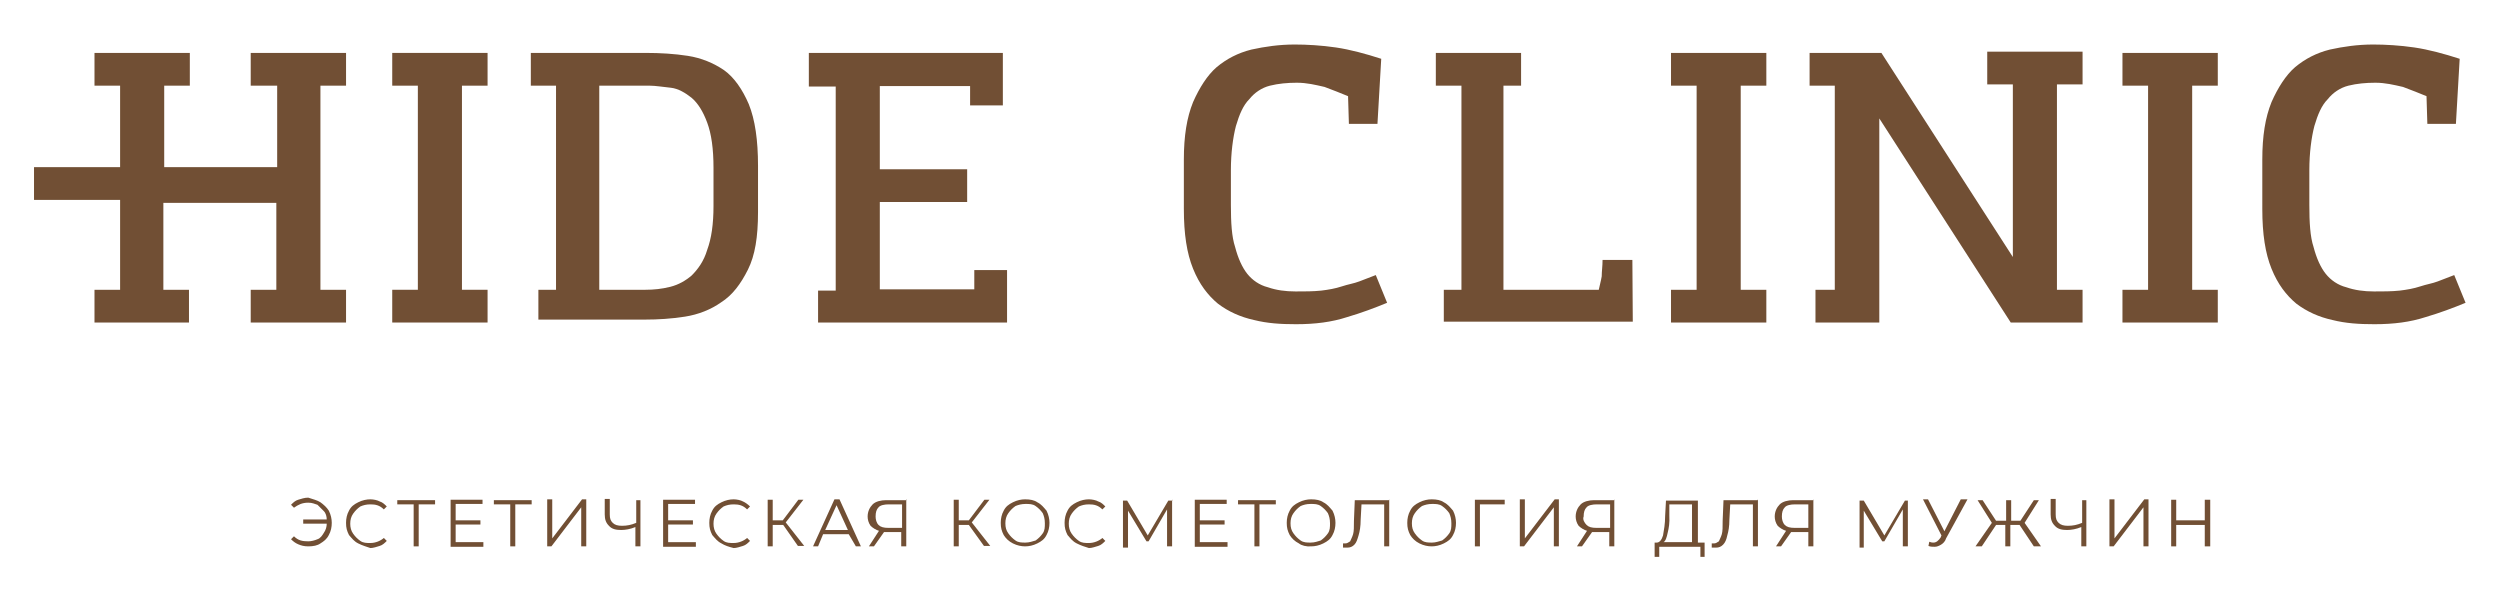 <?xml version="1.0" encoding="UTF-8"?> <svg xmlns="http://www.w3.org/2000/svg" xmlns:xlink="http://www.w3.org/1999/xlink" version="1.1" id="Layer_1" x="0px" y="0px" viewBox="0 0 595.3 143.2" style="enable-background:new 0 0 595.3 143.2;" xml:space="preserve"> <style type="text/css"> .st0{fill:#714F34;} </style> <g> <g> <g> <path class="st0" d="M76.3,119.6c0.7,0.5,1.5,1.2,2,2c0.5,1,0.7,2,0.7,2.9c0,1-0.2,2-0.7,2.9c-0.5,1-1.2,1.5-2,2 c-0.7,0.5-1.7,0.7-2.9,0.7c-1,0-1.7-0.2-2.4-0.5s-1.2-0.7-1.7-1.2l0.7-0.7c1,1,2,1.2,3.4,1.2c0.7,0,1.5-0.2,2.2-0.5 c0.7-0.2,1.2-1,1.5-1.5c0.5-0.7,0.7-1.5,0.7-2.2h-5.6v-1h5.6c0-0.7-0.2-1.5-0.7-2s-1-1-1.5-1.5c-0.7-0.2-1.2-0.5-2.2-0.5 c-1.5,0-2.4,0.5-3.4,1.2l-0.7-0.7c0.5-0.5,1-1,1.7-1.2s1.5-0.5,2.4-0.5C74.6,118.9,75.5,119.1,76.3,119.6z"></path> <path class="st0" d="M85.3,129.4c-1-0.5-1.5-1.2-2.2-2c-0.5-1-0.7-1.7-0.7-2.9c0-1,0.2-2,0.7-2.9c0.5-1,1.2-1.5,2.2-2 s2-0.7,2.9-0.7c0.7,0,1.7,0.2,2.2,0.5c0.7,0.2,1.2,0.7,1.7,1.2l-0.7,0.7c-1-1-2-1.2-3.2-1.2c-1,0-1.7,0.2-2.4,0.5 c-0.7,0.5-1.2,1-1.7,1.7s-0.7,1.5-0.7,2.4s0.2,1.7,0.7,2.4s1,1.2,1.7,1.7s1.5,0.5,2.4,0.5c1.2,0,2.4-0.5,3.2-1.2l0.7,0.7 c-0.5,0.5-1,1-1.7,1.2s-1.5,0.5-2.2,0.5C87.3,130.2,86.3,129.9,85.3,129.4z"></path> <path class="st0" d="M103.6,120.1h-3.9v10h-1.2v-10h-3.9v-1h9V120.1L103.6,120.1z"></path> <path class="st0" d="M115.1,129.2v1h-7.8V119h7.6v1h-6.4v3.9h5.9v1h-5.9v4.2h6.6C115.1,129.1,115.1,129.2,115.1,129.2z"></path> <path class="st0" d="M126.6,120.1h-3.9v10h-1.2v-10h-3.9v-1h9V120.1L126.6,120.1z"></path> <path class="st0" d="M130.3,118.9h1.2v9.3l7.1-9.3h1v11.2h-1.2v-9.3l-7.1,9.3h-1V118.9z"></path> <path class="st0" d="M152.5,118.9v11.2h-1.2v-4.6c-1.2,0.5-2.4,0.7-3.4,0.7c-1.2,0-2.2-0.2-2.9-1c-0.7-0.7-1-1.5-1-2.7v-3.7h1.2 v3.7c0,1,0.2,1.5,0.7,2s1.2,0.7,2.2,0.7c1.2,0,2.2-0.2,3.4-0.7v-5.4h1V118.9z"></path> <path class="st0" d="M165.7,129.2v1h-7.8V119h7.6v1h-6.4v3.9h5.9v1h-5.9v4.2h6.6L165.7,129.2L165.7,129.2z"></path> <path class="st0" d="M171.8,129.4c-1-0.5-1.5-1.2-2.2-2c-0.5-1-0.7-1.7-0.7-2.9c0-1,0.2-2,0.7-2.9c0.5-1,1.2-1.5,2.2-2 s2-0.7,2.9-0.7c0.7,0,1.7,0.2,2.2,0.5c0.5,0.2,1.2,0.7,1.7,1.2l-0.7,0.7c-1-1-2-1.2-3.2-1.2c-1,0-1.7,0.2-2.4,0.5 c-0.7,0.5-1.2,1-1.7,1.7s-0.7,1.5-0.7,2.4s0.2,1.7,0.7,2.4s1,1.2,1.7,1.7s1.5,0.5,2.4,0.5c1.2,0,2.4-0.5,3.2-1.2l0.7,0.7 c-0.5,0.5-1,1-1.7,1.2s-1.5,0.5-2.2,0.5C173.5,130.2,172.6,129.9,171.8,129.4z"></path> <path class="st0" d="M186.5,125H184v5.1h-1.2V119h1.2v4.9h2.4l3.7-4.9h1.2l-4.2,5.4l4.4,5.6H190L186.5,125z"></path> <path class="st0" d="M202.1,127.2H196l-1.2,2.9h-1.2l5.1-11.2h1.2l5.1,11.2h-1.2L202.1,127.2z M201.9,126.2l-2.7-5.9l-2.7,5.9 H201.9z"></path> <path class="st0" d="M215.8,118.9v11.2h-1.2v-3.4h-3.4c-0.2,0-0.2,0-0.7,0l-2.4,3.4h-1.2l2.4-3.7c-0.7-0.2-1.5-0.7-2-1.2 c-0.5-0.7-0.7-1.5-0.7-2.2c0-1.2,0.5-2.2,1.2-2.9s2-1,3.2-1h4.9V119L215.8,118.9L215.8,118.9z M209.2,125 c0.5,0.5,1.2,0.7,2.4,0.7h3.2v-5.6h-3.2c-1,0-2,0.2-2.4,0.7c-0.5,0.5-0.7,1.2-0.7,2.2C208.5,123.7,208.7,124.5,209.2,125z"></path> <path class="st0" d="M230.7,125h-2.4v5.1h-1.2V119h1.2v4.9h2.4l3.7-4.9h1.2l-4.2,5.4l4.4,5.6h-1.5L230.7,125z"></path> <path class="st0" d="M241.2,129.4c-1-0.5-1.7-1.2-2.2-2c-0.5-1-0.7-1.7-0.7-2.9c0-1,0.2-2,0.7-2.9c0.5-1,1.2-1.5,2.2-2 s2-0.7,2.9-0.7c1.2,0,2.2,0.2,2.9,0.7c1,0.5,1.5,1.2,2.2,2c0.5,1,0.7,2,0.7,2.9c0,1-0.2,2-0.7,2.9c-0.5,1-1.2,1.5-2.2,2 s-2,0.7-2.9,0.7S242.2,129.9,241.2,129.4z M246.6,128.7c0.7-0.5,1.2-1,1.7-1.7s0.5-1.5,0.5-2.4c0-1-0.2-1.7-0.5-2.4 c-0.5-0.7-1-1.2-1.7-1.7s-1.5-0.5-2.4-0.5s-1.7,0.2-2.4,0.5c-0.7,0.5-1.2,1-1.7,1.7s-0.7,1.5-0.7,2.4c0,1,0.2,1.7,0.7,2.4 s1,1.2,1.7,1.7s1.5,0.5,2.4,0.5S245.9,128.9,246.6,128.7z"></path> <path class="st0" d="M256.4,129.4c-1-0.5-1.5-1.2-2.2-2c-0.5-1-0.7-1.7-0.7-2.9c0-1,0.2-2,0.7-2.9c0.5-1,1.2-1.5,2.2-2 c1-0.5,2-0.7,2.9-0.7c0.7,0,1.7,0.2,2.2,0.5c0.7,0.2,1.2,0.7,1.7,1.2l-0.7,0.7c-1-1-2-1.2-3.2-1.2c-1,0-1.7,0.2-2.4,0.5 c-0.7,0.5-1.2,1-1.7,1.7s-0.7,1.5-0.7,2.4s0.2,1.7,0.7,2.4s1,1.2,1.7,1.7s1.5,0.5,2.4,0.5c1.2,0,2.4-0.5,3.2-1.2l0.7,0.7 c-0.5,0.5-1,1-1.7,1.2s-1.5,0.5-2.2,0.5C258.3,130.2,257.4,129.9,256.4,129.4z"></path> <path class="st0" d="M279.1,118.9v11.2h-1.2v-8.8l-4.4,7.6H273l-4.4-7.3v8.8h-1.2v-11.2h1l4.9,8.3l4.9-8.3h1L279.1,118.9 L279.1,118.9z"></path> <path class="st0" d="M292.3,129.2v1h-7.8V119h7.6v1h-6.4v3.9h5.9v1h-5.9v4.2h6.6L292.3,129.2L292.3,129.2z"></path> <path class="st0" d="M303.8,120.1h-3.9v10h-1.2v-10h-3.9v-1h9V120.1z"></path> <path class="st0" d="M309.3,129.4c-1-0.5-1.7-1.2-2.2-2c-0.5-1-0.7-1.7-0.7-2.9c0-1,0.2-2,0.7-2.9c0.5-1,1.2-1.5,2.2-2 s2-0.7,2.9-0.7c1.2,0,2.2,0.2,2.9,0.7c1,0.5,1.5,1.2,2.2,2c0.5,1,0.7,2,0.7,2.9c0,1-0.2,2-0.7,2.9c-0.5,1-1.2,1.5-2.2,2 s-2,0.7-2.9,0.7C311.1,130.2,309.9,129.9,309.3,129.4z M314.5,128.7c0.7-0.5,1.2-1,1.7-1.7s0.5-1.5,0.5-2.4c0-1-0.2-1.7-0.5-2.4 c-0.5-0.7-1-1.2-1.7-1.7s-1.5-0.5-2.4-0.5c-1,0-1.7,0.2-2.4,0.5c-0.7,0.5-1.2,1-1.7,1.7s-0.7,1.5-0.7,2.4c0,1,0.2,1.7,0.7,2.4 s1,1.2,1.7,1.7s1.5,0.5,2.4,0.5C313.1,129.2,313.8,128.9,314.5,128.7z"></path> <path class="st0" d="M330.8,118.9v11.2h-1.2v-10h-5.4l-0.2,3.7c0,1.5-0.2,2.7-0.5,3.7c-0.3,1-0.5,1.7-1,2.2s-1,0.7-1.7,0.7 c-0.2,0-0.5,0-1,0v-1c0.2,0,0.2,0,0.5,0c0.5,0,0.7-0.2,1.2-0.5c0.2-0.5,0.5-1,0.7-1.7s0.2-1.7,0.2-3.2l0.2-4.9h8.1L330.8,118.9 L330.8,118.9z"></path> <path class="st0" d="M338,129.4c-1-0.5-1.7-1.2-2.2-2c-0.5-1-0.7-1.7-0.7-2.9c0-1,0.2-2,0.7-2.9c0.5-1,1.2-1.5,2.2-2 s2-0.7,2.9-0.7c1.2,0,2.2,0.2,2.9,0.7c1,0.5,1.5,1.2,2.2,2c0.5,1,0.7,2,0.7,2.9c0,1-0.2,2-0.7,2.9c-0.5,1-1.2,1.5-2.2,2 s-2,0.7-2.9,0.7S339,129.9,338,129.4z M343.4,128.7c0.7-0.5,1.2-1,1.7-1.7s0.5-1.5,0.5-2.4c0-1-0.2-1.7-0.5-2.4 c-0.5-0.7-1-1.2-1.7-1.7s-1.5-0.5-2.4-0.5s-1.7,0.2-2.4,0.5c-0.7,0.5-1.2,1-1.7,1.7s-0.7,1.5-0.7,2.4c0,1,0.2,1.7,0.7,2.4 s1,1.2,1.7,1.7s1.5,0.5,2.4,0.5S342.6,128.9,343.4,128.7z"></path> <path class="st0" d="M358.3,120.1h-5.9v10h-1.2V119h7.1V120.1z"></path> <path class="st0" d="M361.9,118.9h1.2v9.3l7.1-9.3h1v11.2H370v-9.3l-7.1,9.3h-1V118.9z"></path> <path class="st0" d="M384.4,118.9v11.2h-1.2v-3.4h-3.4c-0.2,0-0.2,0-0.7,0l-2.4,3.4h-1.2l2.4-3.7c-0.7-0.2-1.5-0.7-2-1.2 c-0.5-0.7-0.7-1.5-0.7-2.2c0-1.2,0.5-2.2,1.2-2.9s2-1,3.2-1h4.9L384.4,118.9L384.4,118.9z M377.8,125c0.5,0.5,1.2,0.7,2.4,0.7 h3.2v-5.6h-3.2c-1,0-2,0.2-2.4,0.7c-0.5,0.5-0.7,1.2-0.7,2.2C376.8,123.7,377.3,124.5,377.8,125z"></path> <path class="st0" d="M405.9,129.2v3.4h-1v-2.4h-9.8v2.4H394v-3.4h0.5c0.7,0,1.2-0.7,1.5-1.7c0.2-1.2,0.5-2.7,0.5-4.6l0.2-3.7h7.6 v10H405.9z M397.1,126.9c-0.2,1-0.5,2-1,2.2h6.8v-9h-5.4v2.7C397.6,124.5,397.4,125.7,397.1,126.9z"></path> <path class="st0" d="M418.6,118.9v11.2h-1.2v-10H412l-0.2,3.7c0,1.5-0.2,2.7-0.5,3.7c-0.2,1-0.5,1.7-1,2.2s-1,0.7-1.7,0.7 c-0.2,0-0.5,0-1,0v-1c0.2,0,0.2,0,0.5,0c0.5,0,0.7-0.2,1.2-0.5c0.2-0.5,0.5-1,0.7-1.7s0.2-1.7,0.2-3.2l0.2-4.9h8.1L418.6,118.9 L418.6,118.9z"></path> <path class="st0" d="M431.8,118.9v11.2h-1.2v-3.4h-3.4c-0.2,0-0.2,0-0.7,0l-2.4,3.4h-1.2l2.4-3.7c-0.7-0.2-1.5-0.7-2-1.2 c-0.5-0.7-0.7-1.5-0.7-2.2c0-1.2,0.5-2.2,1.2-2.9s2-1,3.2-1h4.9L431.8,118.9L431.8,118.9z M425,125c0.5,0.5,1.2,0.7,2.4,0.7h3.2 v-5.6h-3.2c-1,0-2,0.2-2.4,0.7c-0.5,0.5-0.7,1.2-0.7,2.2C424.3,123.7,424.5,124.5,425,125z"></path> <path class="st0" d="M454.3,118.9v11.2h-1.2v-8.8l-4.4,7.6h-0.5l-4.4-7.3v8.8h-1v-11.2h1l4.9,8.3l4.9-8.3h0.7V118.9z"></path> <path class="st0" d="M468.5,118.9l-5.1,9.3c-0.2,0.7-0.7,1.2-1.2,1.5s-1,0.5-1.5,0.5s-1,0-1.5-0.2l0.2-1c0.5,0.2,0.7,0.2,1,0.2 c0.7,0,1.2-0.5,1.7-1.2l0.2-0.5l-4.4-8.6h1.2l3.9,7.6l3.9-7.6H468.5z"></path> <path class="st0" d="M480.9,125h-2.2v5.1h-1.2V125h-2.2l-3.4,5.1h-1.5l3.9-5.6l-3.4-5.4h1.2l3.2,4.9h2.4v-4.9h1.2v4.9h2.2 l3.2-4.9h1.2l-3.4,5.4l3.9,5.6h-1.7L480.9,125z"></path> <path class="st0" d="M496.8,118.9v11.2h-1.2v-4.6c-1.2,0.5-2.4,0.7-3.4,0.7c-1.2,0-2.2-0.2-2.9-1c-0.7-0.7-1-1.5-1-2.7v-3.7h1.2 v3.7c0,1,0.2,1.5,0.7,2s1.2,0.7,2.2,0.7c1.2,0,2.2-0.2,3.4-0.7v-5.4h1L496.8,118.9L496.8,118.9z"></path> <path class="st0" d="M502.3,118.9h1.2v9.3l7.1-9.3h1v11.2h-1.2v-9.3l-7.1,9.3h-1L502.3,118.9L502.3,118.9z"></path> <path class="st0" d="M526.3,118.9v11.2H525V125h-6.8v5.1H517V119h1.2v4.9h6.8v-4.9H526.3z"></path> </g> </g> <g> <path class="st0" d="M59.7,20.4v-7.8h22.7v7.8h-6.1V69h6.1v7.8H59.7V69h6.1V48.3H38.9V69H45v7.8H22.5V69h6.1V20.4h-6.1v-7.8h22.7 v7.8h-6.1v19.8H66V20.4H59.7L59.7,20.4z"></path> <path class="st0" d="M93.4,20.4v-7.8h22.7v7.8H110V69h6.1v7.8H93.4V69h6.1V20.4H93.4L93.4,20.4z"></path> <path class="st0" d="M126.4,20.4v-7.8h27.4c3.4,0,6.8,0.2,10,0.7s6.1,1.7,8.6,3.4c2.4,1.7,4.4,4.6,5.9,8.1 c1.5,3.7,2.2,8.6,2.2,14.7v11c0,5.9-0.7,10.3-2.4,13.7c-1.7,3.4-3.7,6.1-6.4,7.8c-2.4,1.7-5.4,2.9-8.6,3.4 c-3.2,0.5-6.4,0.7-9.5,0.7h-25.4V69h4.2V20.4H126.4L126.4,20.4z M169.9,40c0-4.6-0.5-8.1-1.5-10.8s-2.2-4.6-3.7-5.9 c-1.5-1.2-3.2-2.2-4.9-2.4c-2-0.2-3.7-0.5-5.1-0.5h-12v48.6h11c2,0,3.9-0.2,5.9-0.7s3.7-1.5,5.1-2.7c1.5-1.5,2.9-3.4,3.7-6.1 c1-2.7,1.5-6.1,1.5-10.5V40z"></path> <path class="st0" d="M192.6,20.4v-7.8h46.2v12.5H231v-4.6h-21.5v19.8h20.8v7.8h-20.8v20.8H232v-4.6h7.8v12.5h-45v-7.6h4.2V20.6 h-6.4V20.4z"></path> <path class="st0" d="M328,29.5h-6.8l-0.2-6.6c-1.7-0.7-3.7-1.5-5.6-2.2c-2.2-0.5-4.2-1-6.6-1c-2.2,0-4.4,0.2-6.4,0.7 s-3.7,1.7-4.9,3.2c-1.5,1.5-2.4,3.7-3.2,6.4c-0.7,2.7-1.2,6.4-1.2,10.5v8.3c0,4.2,0.2,7.6,1,10c0.7,2.7,1.7,4.9,2.9,6.4 c1.2,1.5,2.9,2.7,4.9,3.2c2,0.7,4.2,1,6.6,1c2.2,0,4.2,0,6.1-0.2c1.7-0.2,3.4-0.5,4.9-1s2.9-0.7,4.2-1.2c1.2-0.5,2.7-1,3.9-1.5 l2.7,6.6c-2.9,1.2-6.1,2.4-9.5,3.4c-3.7,1.2-7.6,1.7-12.2,1.7c-3.7,0-6.8-0.2-10-1c-3.2-0.7-6.1-2-8.6-3.9c-2.4-2-4.4-4.6-5.9-8.3 c-1.5-3.7-2.2-8.3-2.2-14.2V38c0-5.6,0.7-10,2.2-13.7c1.5-3.4,3.4-6.4,5.6-8.3c2.4-2,5.1-3.4,8.3-4.2c3.2-0.7,6.6-1.2,10.3-1.2 c2.9,0,6.4,0.2,9.8,0.7s7.1,1.5,10.8,2.7L328,29.5z"></path> <path class="st0" d="M388.8,76.6h-45V69h4.2V20.4h-6.1v-7.8h20.3v7.8H358V69h22.7c0.2-1,0.5-2,0.7-3.2c0-1.2,0.2-2.4,0.2-3.9h7.1 L388.8,76.6L388.8,76.6z"></path> <path class="st0" d="M397.9,20.4v-7.8h22.7v7.8h-6.1V69h6.1v7.8h-22.7V69h6.1V20.4H397.9L397.9,20.4z"></path> <path class="st0" d="M430.9,20.4v-7.8H448l31.3,48.6V20.1h-6.1v-7.8h22.7v7.8h-6.1V69h6.1v7.8h-17.1l-31.3-48.6v48.6h-15.2V69h4.6 V20.4H430.9L430.9,20.4z"></path> <path class="st0" d="M505.4,20.4v-7.8h22.7v7.8H522V69h6.1v7.8h-22.7V69h6.1V20.4H505.4L505.4,20.4z"></path> <path class="st0" d="M584.8,29.5H578l-0.2-6.6c-1.7-0.7-3.7-1.5-5.6-2.2c-2.2-0.5-4.2-1-6.6-1c-2.2,0-4.4,0.2-6.4,0.7 s-3.7,1.7-4.9,3.2c-1.5,1.5-2.4,3.7-3.2,6.4c-0.7,2.7-1.2,6.4-1.2,10.5v8.3c0,4.2,0.2,7.6,1,10c0.7,2.7,1.7,4.9,2.9,6.4 c1.2,1.5,2.9,2.7,4.9,3.2c2,0.7,4.2,1,6.6,1c2.2,0,4.2,0,6.1-0.2c1.7-0.2,3.4-0.5,4.9-1s2.9-0.7,4.2-1.2c1.2-0.5,2.7-1,3.9-1.5 l2.7,6.6c-2.9,1.2-6.1,2.4-9.5,3.4c-3.7,1.2-7.6,1.7-12.2,1.7c-3.7,0-6.8-0.2-10-1c-3.2-0.7-6.1-2-8.6-3.9c-2.4-2-4.4-4.6-5.9-8.3 c-1.5-3.7-2.2-8.3-2.2-14.2V38c0-5.6,0.7-10,2.2-13.7c1.5-3.4,3.4-6.4,5.6-8.3c2.4-2,5.1-3.4,8.3-4.2c3.2-0.7,6.6-1.2,10.3-1.2 c2.9,0,6.4,0.2,9.8,0.7c3.4,0.5,7.1,1.5,10.8,2.7L584.8,29.5z"></path> <rect x="8.1" y="39.8" class="st0" width="60.8" height="7.8"></rect> </g> </g> </svg> 